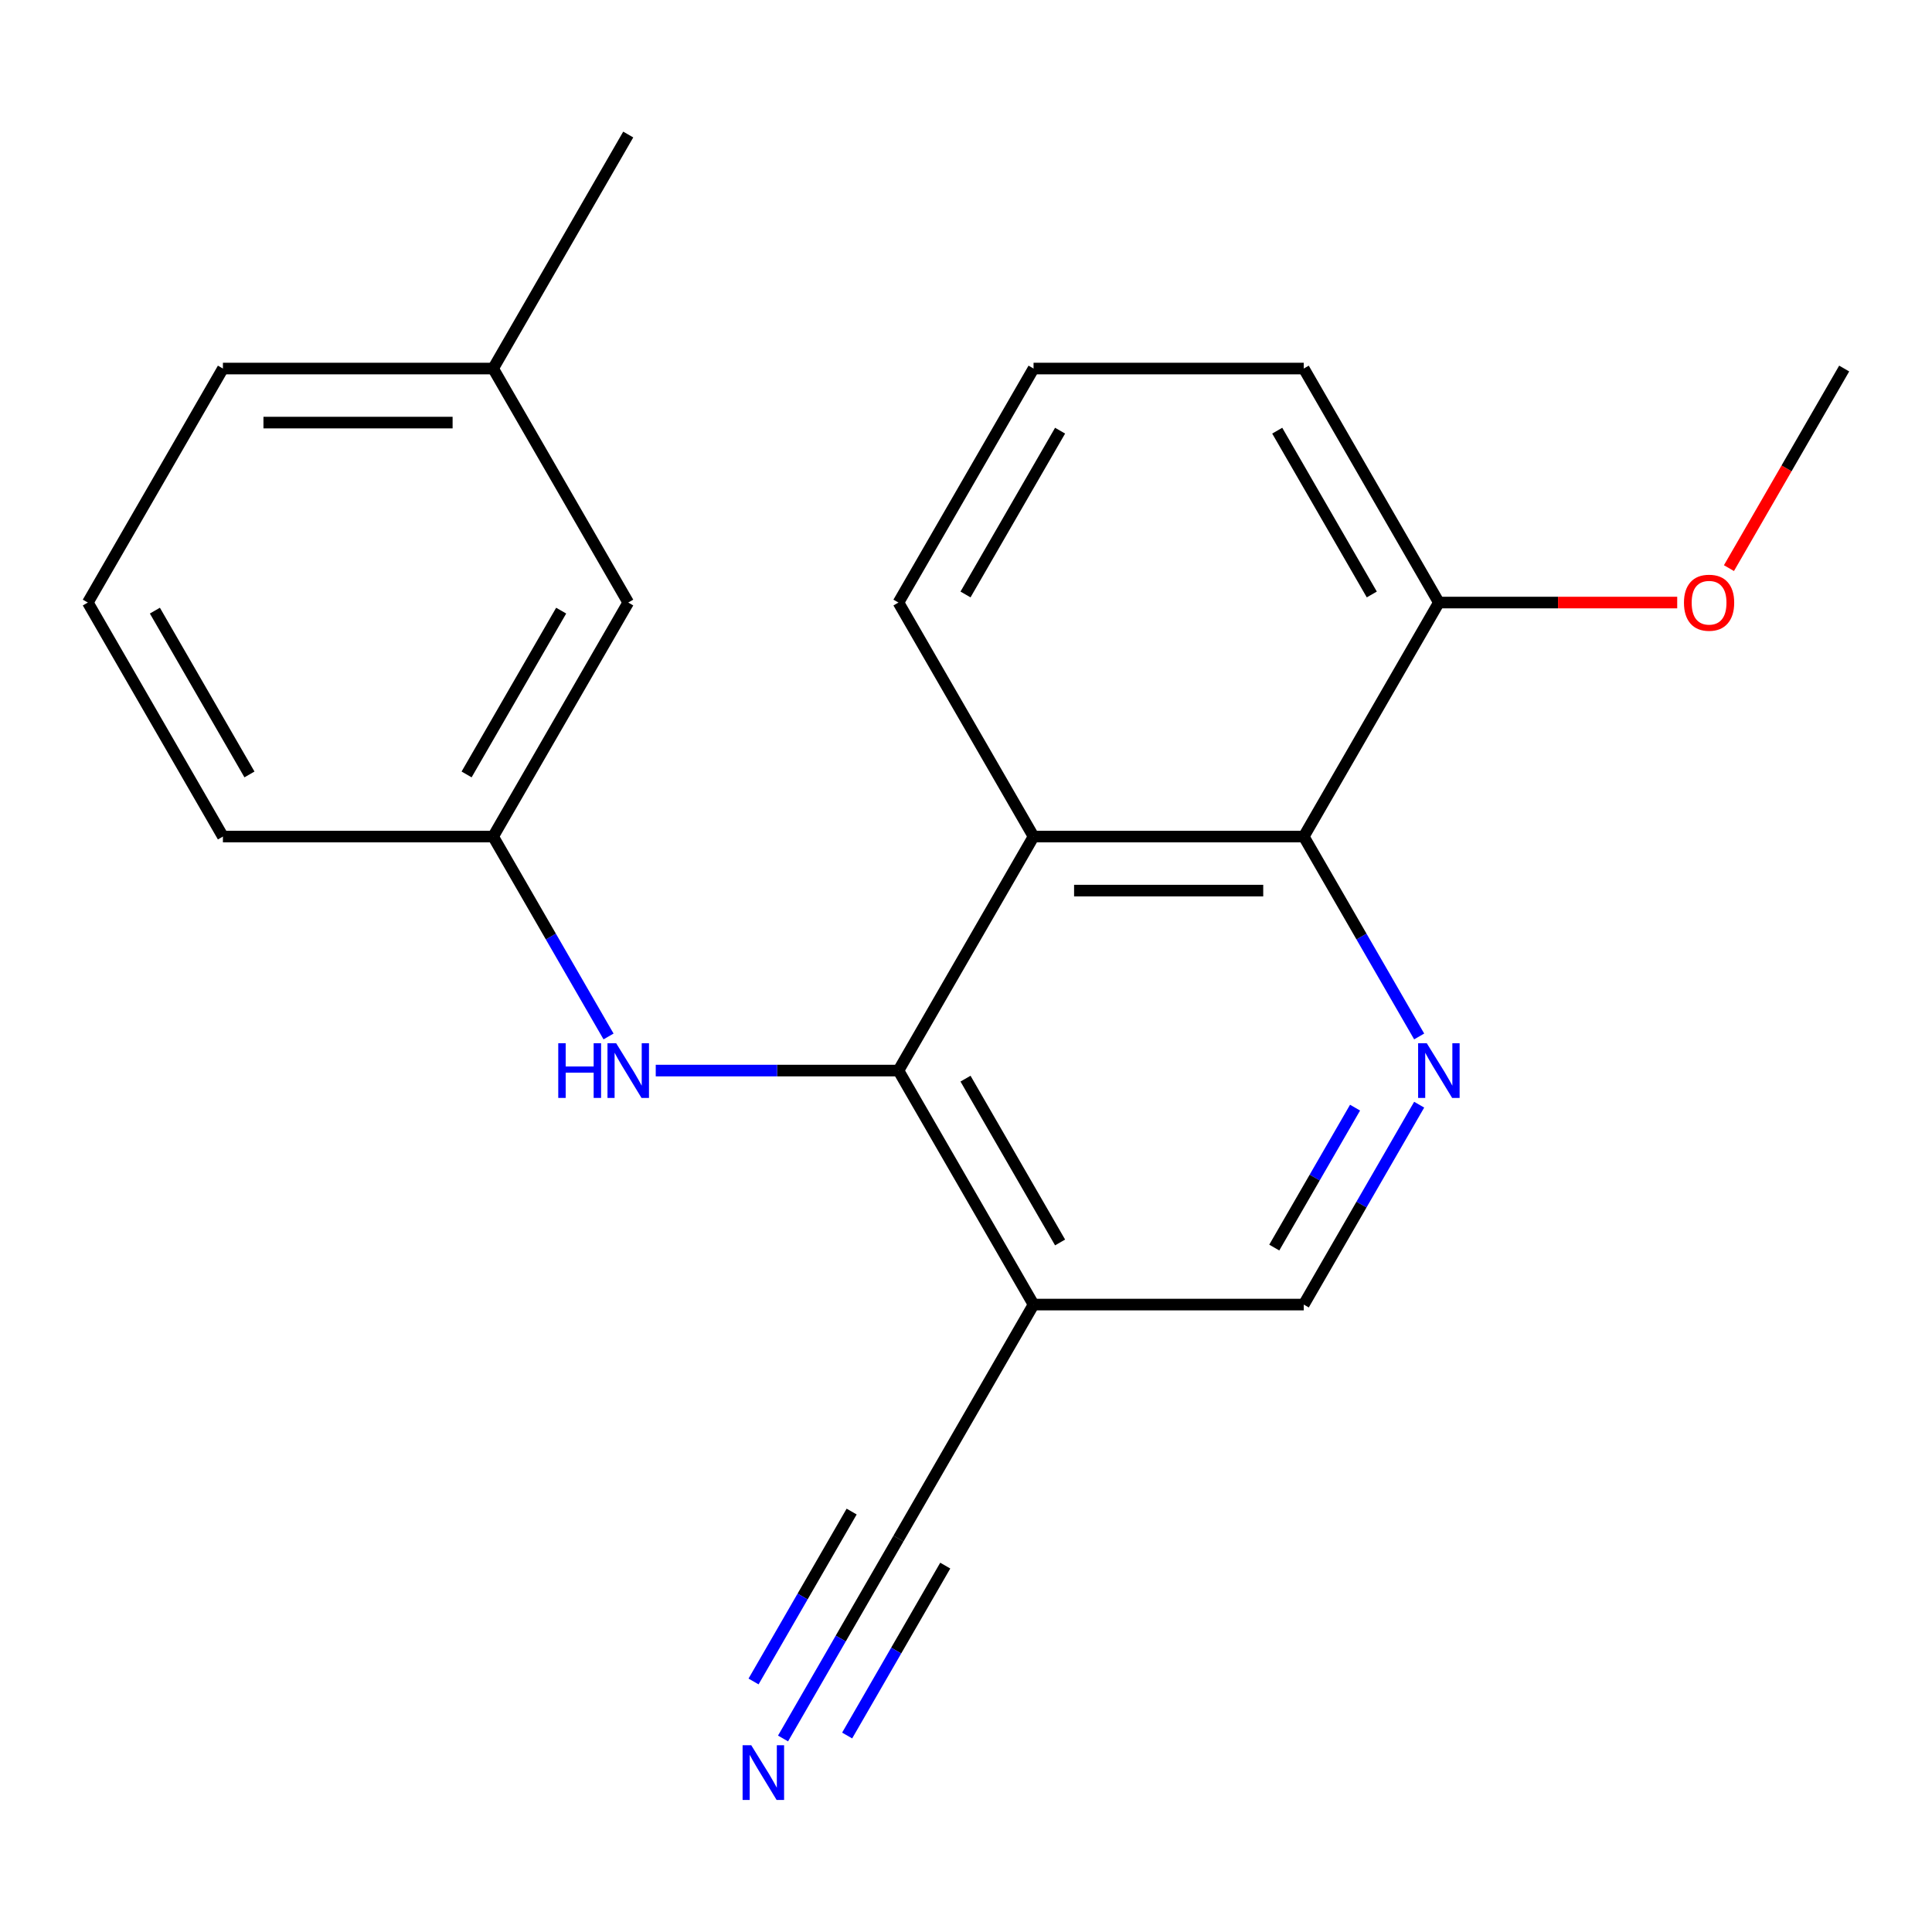 <?xml version='1.0' encoding='iso-8859-1'?>
<svg version='1.1' baseProfile='full'
              xmlns='http://www.w3.org/2000/svg'
                      xmlns:rdkit='http://www.rdkit.org/xml'
                      xmlns:xlink='http://www.w3.org/1999/xlink'
                  xml:space='preserve'
width='1000px' height='1000px' viewBox='0 0 1000 1000'>
<!-- END OF HEADER -->
<rect style='opacity:1.0;fill:#FFFFFF;stroke:none' width='1000' height='1000' x='0' y='0'> </rect>
<path class='bond-0' d='M 465.035,554.125 L 534.965,433.002' style='fill:none;fill-rule:evenodd;stroke:#000000;stroke-width:6px;stroke-linecap:butt;stroke-linejoin:miter;stroke-opacity:1' />
<path class='bond-3' d='M 465.035,554.125 L 534.965,675.247' style='fill:none;fill-rule:evenodd;stroke:#000000;stroke-width:6px;stroke-linecap:butt;stroke-linejoin:miter;stroke-opacity:1' />
<path class='bond-3' d='M 499.749,558.307 L 548.7,643.093' style='fill:none;fill-rule:evenodd;stroke:#000000;stroke-width:6px;stroke-linecap:butt;stroke-linejoin:miter;stroke-opacity:1' />
<path class='bond-4' d='M 465.035,554.125 L 402.223,554.125' style='fill:none;fill-rule:evenodd;stroke:#000000;stroke-width:6px;stroke-linecap:butt;stroke-linejoin:miter;stroke-opacity:1' />
<path class='bond-4' d='M 402.223,554.125 L 339.411,554.125' style='fill:none;fill-rule:evenodd;stroke:#0000FF;stroke-width:6px;stroke-linecap:butt;stroke-linejoin:miter;stroke-opacity:1' />
<path class='bond-2' d='M 534.965,433.002 L 674.825,433.002' style='fill:none;fill-rule:evenodd;stroke:#000000;stroke-width:6px;stroke-linecap:butt;stroke-linejoin:miter;stroke-opacity:1' />
<path class='bond-2' d='M 555.944,460.974 L 653.846,460.974' style='fill:none;fill-rule:evenodd;stroke:#000000;stroke-width:6px;stroke-linecap:butt;stroke-linejoin:miter;stroke-opacity:1' />
<path class='bond-11' d='M 534.965,433.002 L 465.035,311.88' style='fill:none;fill-rule:evenodd;stroke:#000000;stroke-width:6px;stroke-linecap:butt;stroke-linejoin:miter;stroke-opacity:1' />
<path class='bond-1' d='M 734.561,571.781 L 704.693,623.514' style='fill:none;fill-rule:evenodd;stroke:#0000FF;stroke-width:6px;stroke-linecap:butt;stroke-linejoin:miter;stroke-opacity:1' />
<path class='bond-1' d='M 704.693,623.514 L 674.825,675.247' style='fill:none;fill-rule:evenodd;stroke:#000000;stroke-width:6px;stroke-linecap:butt;stroke-linejoin:miter;stroke-opacity:1' />
<path class='bond-1' d='M 701.376,573.315 L 680.469,609.528' style='fill:none;fill-rule:evenodd;stroke:#0000FF;stroke-width:6px;stroke-linecap:butt;stroke-linejoin:miter;stroke-opacity:1' />
<path class='bond-1' d='M 680.469,609.528 L 659.561,645.741' style='fill:none;fill-rule:evenodd;stroke:#000000;stroke-width:6px;stroke-linecap:butt;stroke-linejoin:miter;stroke-opacity:1' />
<path class='bond-21' d='M 734.561,536.468 L 704.693,484.735' style='fill:none;fill-rule:evenodd;stroke:#0000FF;stroke-width:6px;stroke-linecap:butt;stroke-linejoin:miter;stroke-opacity:1' />
<path class='bond-21' d='M 704.693,484.735 L 674.825,433.002' style='fill:none;fill-rule:evenodd;stroke:#000000;stroke-width:6px;stroke-linecap:butt;stroke-linejoin:miter;stroke-opacity:1' />
<path class='bond-8' d='M 674.825,433.002 L 744.755,311.88' style='fill:none;fill-rule:evenodd;stroke:#000000;stroke-width:6px;stroke-linecap:butt;stroke-linejoin:miter;stroke-opacity:1' />
<path class='bond-5' d='M 534.965,675.247 L 465.035,796.37' style='fill:none;fill-rule:evenodd;stroke:#000000;stroke-width:6px;stroke-linecap:butt;stroke-linejoin:miter;stroke-opacity:1' />
<path class='bond-7' d='M 534.965,675.247 L 674.825,675.247' style='fill:none;fill-rule:evenodd;stroke:#000000;stroke-width:6px;stroke-linecap:butt;stroke-linejoin:miter;stroke-opacity:1' />
<path class='bond-9' d='M 314.981,536.468 L 285.113,484.735' style='fill:none;fill-rule:evenodd;stroke:#0000FF;stroke-width:6px;stroke-linecap:butt;stroke-linejoin:miter;stroke-opacity:1' />
<path class='bond-9' d='M 285.113,484.735 L 255.245,433.002' style='fill:none;fill-rule:evenodd;stroke:#000000;stroke-width:6px;stroke-linecap:butt;stroke-linejoin:miter;stroke-opacity:1' />
<path class='bond-6' d='M 465.035,796.37 L 435.167,848.103' style='fill:none;fill-rule:evenodd;stroke:#000000;stroke-width:6px;stroke-linecap:butt;stroke-linejoin:miter;stroke-opacity:1' />
<path class='bond-6' d='M 435.167,848.103 L 405.299,899.836' style='fill:none;fill-rule:evenodd;stroke:#0000FF;stroke-width:6px;stroke-linecap:butt;stroke-linejoin:miter;stroke-opacity:1' />
<path class='bond-6' d='M 440.81,782.384 L 415.423,826.357' style='fill:none;fill-rule:evenodd;stroke:#000000;stroke-width:6px;stroke-linecap:butt;stroke-linejoin:miter;stroke-opacity:1' />
<path class='bond-6' d='M 415.423,826.357 L 390.035,870.33' style='fill:none;fill-rule:evenodd;stroke:#0000FF;stroke-width:6px;stroke-linecap:butt;stroke-linejoin:miter;stroke-opacity:1' />
<path class='bond-6' d='M 489.259,810.356 L 463.872,854.329' style='fill:none;fill-rule:evenodd;stroke:#000000;stroke-width:6px;stroke-linecap:butt;stroke-linejoin:miter;stroke-opacity:1' />
<path class='bond-6' d='M 463.872,854.329 L 438.484,898.302' style='fill:none;fill-rule:evenodd;stroke:#0000FF;stroke-width:6px;stroke-linecap:butt;stroke-linejoin:miter;stroke-opacity:1' />
<path class='bond-13' d='M 744.755,311.88 L 806.437,311.88' style='fill:none;fill-rule:evenodd;stroke:#000000;stroke-width:6px;stroke-linecap:butt;stroke-linejoin:miter;stroke-opacity:1' />
<path class='bond-13' d='M 806.437,311.88 L 868.119,311.88' style='fill:none;fill-rule:evenodd;stroke:#FF0000;stroke-width:6px;stroke-linecap:butt;stroke-linejoin:miter;stroke-opacity:1' />
<path class='bond-22' d='M 744.755,311.88 L 674.825,190.758' style='fill:none;fill-rule:evenodd;stroke:#000000;stroke-width:6px;stroke-linecap:butt;stroke-linejoin:miter;stroke-opacity:1' />
<path class='bond-22' d='M 710.041,307.698 L 661.09,222.912' style='fill:none;fill-rule:evenodd;stroke:#000000;stroke-width:6px;stroke-linecap:butt;stroke-linejoin:miter;stroke-opacity:1' />
<path class='bond-10' d='M 255.245,433.002 L 325.175,311.88' style='fill:none;fill-rule:evenodd;stroke:#000000;stroke-width:6px;stroke-linecap:butt;stroke-linejoin:miter;stroke-opacity:1' />
<path class='bond-10' d='M 241.51,400.848 L 290.461,316.062' style='fill:none;fill-rule:evenodd;stroke:#000000;stroke-width:6px;stroke-linecap:butt;stroke-linejoin:miter;stroke-opacity:1' />
<path class='bond-17' d='M 255.245,433.002 L 115.385,433.002' style='fill:none;fill-rule:evenodd;stroke:#000000;stroke-width:6px;stroke-linecap:butt;stroke-linejoin:miter;stroke-opacity:1' />
<path class='bond-12' d='M 325.175,311.88 L 255.245,190.758' style='fill:none;fill-rule:evenodd;stroke:#000000;stroke-width:6px;stroke-linecap:butt;stroke-linejoin:miter;stroke-opacity:1' />
<path class='bond-14' d='M 465.035,311.88 L 534.965,190.758' style='fill:none;fill-rule:evenodd;stroke:#000000;stroke-width:6px;stroke-linecap:butt;stroke-linejoin:miter;stroke-opacity:1' />
<path class='bond-14' d='M 499.749,307.698 L 548.7,222.912' style='fill:none;fill-rule:evenodd;stroke:#000000;stroke-width:6px;stroke-linecap:butt;stroke-linejoin:miter;stroke-opacity:1' />
<path class='bond-19' d='M 255.245,190.758 L 325.175,69.635' style='fill:none;fill-rule:evenodd;stroke:#000000;stroke-width:6px;stroke-linecap:butt;stroke-linejoin:miter;stroke-opacity:1' />
<path class='bond-23' d='M 255.245,190.758 L 115.385,190.758' style='fill:none;fill-rule:evenodd;stroke:#000000;stroke-width:6px;stroke-linecap:butt;stroke-linejoin:miter;stroke-opacity:1' />
<path class='bond-23' d='M 234.266,218.73 L 136.364,218.73' style='fill:none;fill-rule:evenodd;stroke:#000000;stroke-width:6px;stroke-linecap:butt;stroke-linejoin:miter;stroke-opacity:1' />
<path class='bond-20' d='M 894.902,294.063 L 924.724,242.411' style='fill:none;fill-rule:evenodd;stroke:#FF0000;stroke-width:6px;stroke-linecap:butt;stroke-linejoin:miter;stroke-opacity:1' />
<path class='bond-20' d='M 924.724,242.411 L 954.545,190.758' style='fill:none;fill-rule:evenodd;stroke:#000000;stroke-width:6px;stroke-linecap:butt;stroke-linejoin:miter;stroke-opacity:1' />
<path class='bond-16' d='M 534.965,190.758 L 674.825,190.758' style='fill:none;fill-rule:evenodd;stroke:#000000;stroke-width:6px;stroke-linecap:butt;stroke-linejoin:miter;stroke-opacity:1' />
<path class='bond-15' d='M 45.455,311.88 L 115.385,433.002' style='fill:none;fill-rule:evenodd;stroke:#000000;stroke-width:6px;stroke-linecap:butt;stroke-linejoin:miter;stroke-opacity:1' />
<path class='bond-15' d='M 80.168,316.062 L 129.12,400.848' style='fill:none;fill-rule:evenodd;stroke:#000000;stroke-width:6px;stroke-linecap:butt;stroke-linejoin:miter;stroke-opacity:1' />
<path class='bond-18' d='M 45.455,311.88 L 115.385,190.758' style='fill:none;fill-rule:evenodd;stroke:#000000;stroke-width:6px;stroke-linecap:butt;stroke-linejoin:miter;stroke-opacity:1' />
<path  class='atom-2' d='M 738.495 539.965
L 747.775 554.965
Q 748.695 556.445, 750.175 559.125
Q 751.655 561.805, 751.735 561.965
L 751.735 539.965
L 755.495 539.965
L 755.495 568.285
L 751.615 568.285
L 741.655 551.885
Q 740.495 549.965, 739.255 547.765
Q 738.055 545.565, 737.695 544.885
L 737.695 568.285
L 734.015 568.285
L 734.015 539.965
L 738.495 539.965
' fill='#0000FF'/>
<path  class='atom-5' d='M 288.955 539.965
L 292.795 539.965
L 292.795 552.005
L 307.275 552.005
L 307.275 539.965
L 311.115 539.965
L 311.115 568.285
L 307.275 568.285
L 307.275 555.205
L 292.795 555.205
L 292.795 568.285
L 288.955 568.285
L 288.955 539.965
' fill='#0000FF'/>
<path  class='atom-5' d='M 318.915 539.965
L 328.195 554.965
Q 329.115 556.445, 330.595 559.125
Q 332.075 561.805, 332.155 561.965
L 332.155 539.965
L 335.915 539.965
L 335.915 568.285
L 332.035 568.285
L 322.075 551.885
Q 320.915 549.965, 319.675 547.765
Q 318.475 545.565, 318.115 544.885
L 318.115 568.285
L 314.435 568.285
L 314.435 539.965
L 318.915 539.965
' fill='#0000FF'/>
<path  class='atom-7' d='M 388.845 903.332
L 398.125 918.332
Q 399.045 919.812, 400.525 922.492
Q 402.005 925.172, 402.085 925.332
L 402.085 903.332
L 405.845 903.332
L 405.845 931.652
L 401.965 931.652
L 392.005 915.252
Q 390.845 913.332, 389.605 911.132
Q 388.405 908.932, 388.045 908.252
L 388.045 931.652
L 384.365 931.652
L 384.365 903.332
L 388.845 903.332
' fill='#0000FF'/>
<path  class='atom-14' d='M 871.615 311.96
Q 871.615 305.16, 874.975 301.36
Q 878.335 297.56, 884.615 297.56
Q 890.895 297.56, 894.255 301.36
Q 897.615 305.16, 897.615 311.96
Q 897.615 318.84, 894.215 322.76
Q 890.815 326.64, 884.615 326.64
Q 878.375 326.64, 874.975 322.76
Q 871.615 318.88, 871.615 311.96
M 884.615 323.44
Q 888.935 323.44, 891.255 320.56
Q 893.615 317.64, 893.615 311.96
Q 893.615 306.4, 891.255 303.6
Q 888.935 300.76, 884.615 300.76
Q 880.295 300.76, 877.935 303.56
Q 875.615 306.36, 875.615 311.96
Q 875.615 317.68, 877.935 320.56
Q 880.295 323.44, 884.615 323.44
' fill='#FF0000'/>
</svg>
